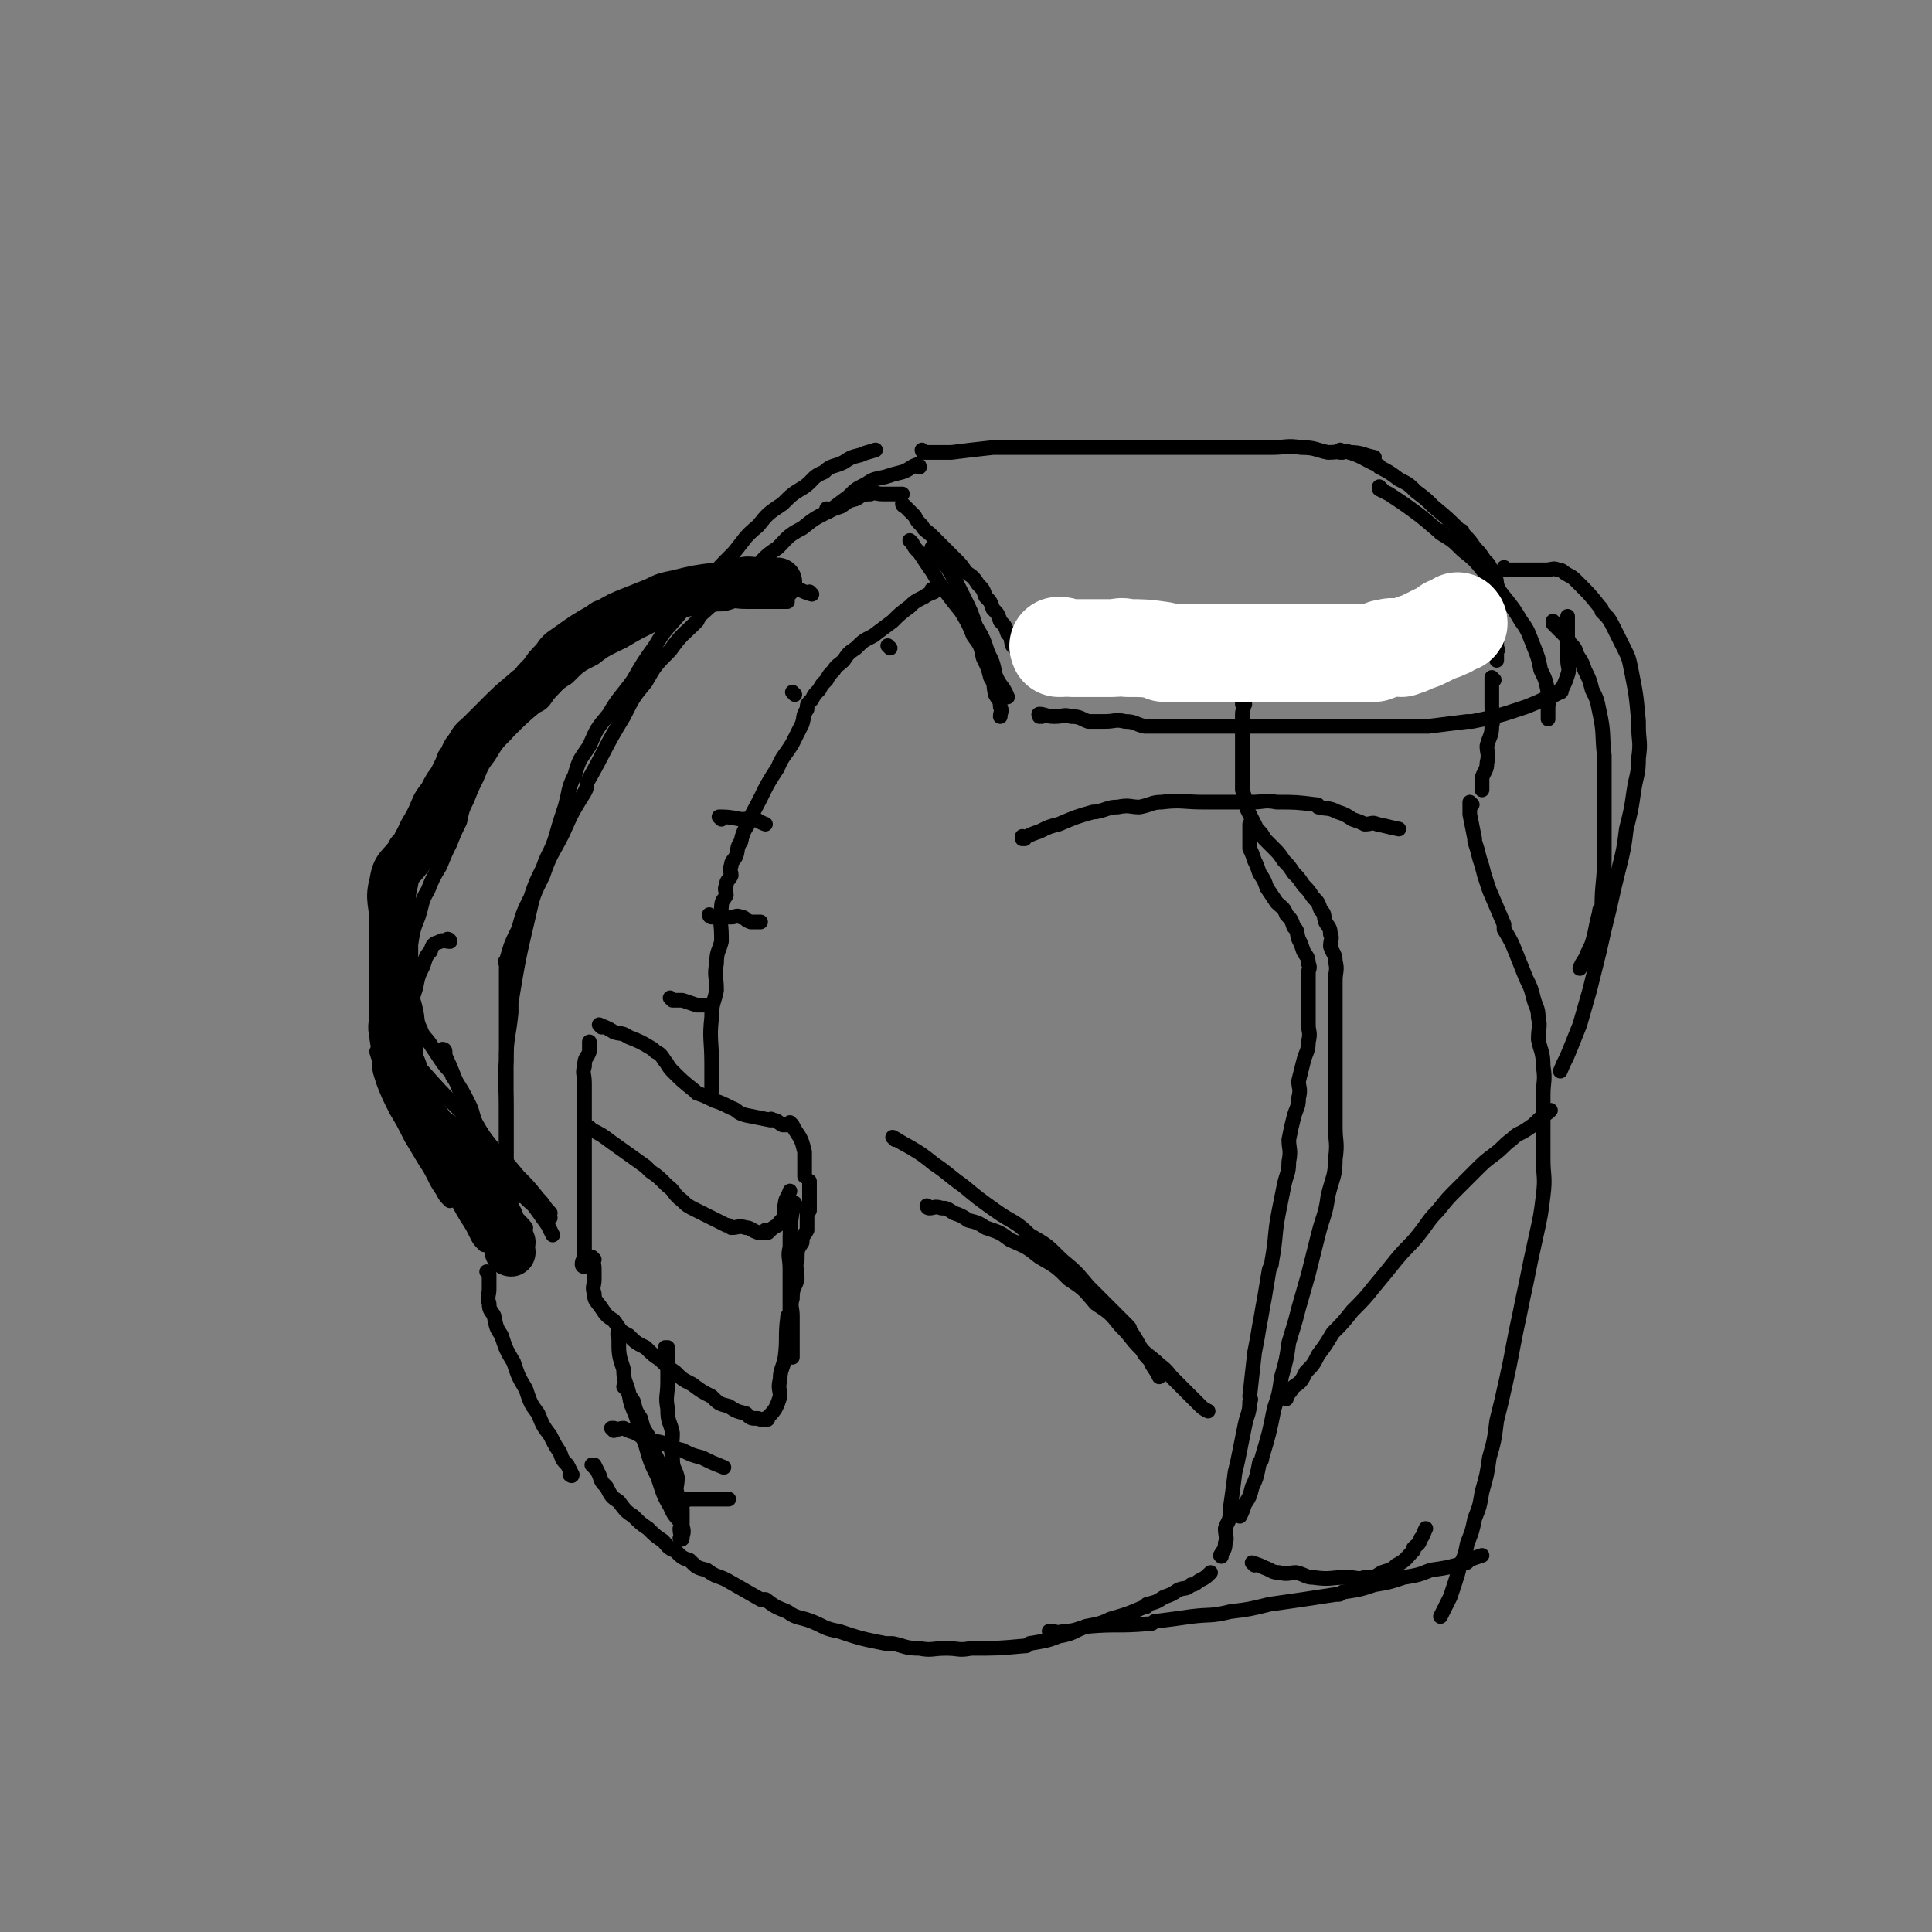 <svg viewBox='0 0 790 790' version='1.1' xmlns='http://www.w3.org/2000/svg' xmlns:xlink='http://www.w3.org/1999/xlink'><rect x="0" y="0" width="790" height="790" fill="#808080" stroke="none"/><g fill='none' stroke='#000000' stroke-width='6' stroke-linecap='round' stroke-linejoin='round'><path d='M211,514c0,0 -1,-1 -1,-1 0,0 0,0 1,1 0,0 0,0 0,0 0,0 -1,-1 -1,-1 0,0 0,0 1,1 0,0 0,0 0,0 0,0 -1,0 -1,-1 0,-3 1,-3 1,-5 0,-3 0,-3 0,-6 0,-3 0,-3 0,-5 -1,-3 -2,-3 -2,-5 -1,-3 0,-3 0,-5 0,-2 0,-2 0,-4 -1,-5 -1,-5 -2,-9 0,-1 0,-1 0,-1 0,-4 0,-4 0,-8 0,-4 0,-4 0,-8 0,-4 0,-4 0,-8 0,-6 0,-6 0,-12 0,-1 0,-1 0,-1 0,-4 0,-4 0,-7 0,-4 0,-4 0,-8 0,-5 0,-5 0,-9 0,-9 0,-9 0,-18 0,0 -1,-1 0,-1 2,-7 2,-7 5,-13 2,-7 2,-7 5,-13 2,-6 2,-6 5,-12 2,-6 3,-6 5,-12 2,-7 2,-7 4,-13 2,-7 1,-7 4,-13 2,-7 2,-6 6,-12 3,-7 3,-7 8,-13 4,-7 5,-7 10,-14 4,-7 4,-7 9,-14 4,-7 5,-7 10,-13 5,-7 5,-7 11,-13 5,-6 5,-6 11,-12 5,-6 4,-6 10,-11 4,-5 4,-5 10,-9 4,-4 4,-4 9,-7 4,-3 3,-4 8,-6 3,-3 4,-2 8,-4 3,-2 3,-2 7,-3 2,-1 3,-1 6,-2 '/><path d='M339,209c0,0 -1,-1 -1,-1 0,0 0,1 1,1 0,0 0,0 0,0 0,0 -1,-1 -1,-1 0,0 0,1 1,1 2,-1 2,-1 5,-2 3,-2 2,-2 6,-3 2,-1 2,-2 6,-2 2,-1 2,0 5,0 4,0 4,0 8,0 '/><path d='M370,207c0,0 -1,-1 -1,-1 0,0 0,1 1,1 0,0 0,0 0,0 0,0 -1,-1 -1,-1 0,0 0,1 1,1 0,0 0,0 0,0 0,0 -1,-1 -1,-1 0,0 0,1 1,1 0,0 0,0 0,0 0,0 -1,-1 -1,-1 0,0 0,1 1,1 0,0 0,0 0,0 2,2 2,2 4,4 1,2 1,2 3,4 1,2 2,2 4,4 2,2 2,2 5,5 2,2 2,2 5,5 2,2 2,2 4,5 3,2 3,2 5,5 2,2 2,2 3,5 2,2 2,2 3,5 2,2 2,2 3,5 2,2 2,2 3,5 2,2 1,2 2,5 2,2 2,2 3,4 0,0 0,0 0,0 '/><path d='M423,271c0,0 -1,-1 -1,-1 0,0 0,0 0,1 0,0 0,0 0,0 1,0 0,-1 0,-1 0,0 0,0 0,1 0,0 0,0 0,0 1,0 0,-1 0,-1 0,0 0,1 0,1 3,0 3,0 6,0 3,0 4,-1 6,0 4,0 4,1 7,2 6,1 6,1 11,2 1,0 1,0 1,0 4,1 4,1 7,2 4,0 4,-1 8,0 4,0 4,1 8,2 7,1 7,1 14,2 1,0 1,0 1,0 4,1 4,1 7,2 4,0 4,0 7,0 5,0 5,0 9,0 5,0 5,0 10,0 5,0 5,0 10,0 6,0 6,0 11,0 6,-1 6,-1 12,-2 6,-1 6,-1 12,-2 6,-2 6,-1 11,-3 5,-2 5,-2 10,-4 5,-2 5,-3 9,-5 4,-2 4,-2 7,-4 3,-1 3,-1 5,-2 0,0 0,0 0,0 1,0 0,-1 0,-1 '/><path d='M378,185c0,0 -1,-1 -1,-1 0,0 0,1 1,1 0,0 0,0 0,0 0,0 -1,-1 -1,-1 0,0 0,1 1,1 0,0 0,0 0,0 2,0 2,0 5,0 3,0 3,0 6,0 8,-1 8,-1 17,-2 1,0 1,0 1,0 7,0 7,0 14,0 8,0 8,0 15,0 8,0 8,0 15,0 7,0 7,0 14,0 7,0 7,0 13,0 7,0 7,0 14,0 7,0 7,0 14,0 7,0 7,0 14,0 6,0 6,-1 12,0 6,0 6,1 11,2 5,0 5,-1 9,0 5,0 5,1 10,2 '/><path d='M549,185c0,0 -1,-1 -1,-1 0,0 0,1 0,1 0,0 0,0 0,0 1,0 0,-1 0,-1 0,0 0,1 0,1 0,0 0,0 0,0 1,0 0,-1 0,-1 0,0 0,1 0,1 0,0 0,0 0,0 2,0 2,-1 4,0 6,2 6,3 11,5 1,1 1,0 1,1 4,2 4,2 8,5 4,2 4,2 7,5 4,3 4,3 7,6 6,5 6,5 11,10 1,0 1,0 1,1 3,3 3,3 5,6 2,2 2,2 4,5 2,2 2,2 3,5 1,2 2,2 2,5 1,2 0,2 0,5 0,2 0,2 0,5 0,2 0,2 0,5 0,2 0,2 0,4 0,0 0,0 0,0 0,2 0,2 0,4 0,0 0,0 0,0 0,2 0,2 0,4 0,0 0,0 0,0 1,0 0,-1 0,-1 0,0 0,0 0,1 0,2 0,2 0,4 '/><path d='M376,191c0,0 -1,-1 -1,-1 0,0 0,1 1,1 0,0 0,0 0,0 0,0 -1,-1 -1,-1 0,0 0,1 1,1 0,0 0,0 0,0 0,0 0,-1 -1,-1 -3,1 -3,2 -6,3 -4,1 -4,1 -7,2 -5,1 -5,1 -8,3 -4,2 -4,2 -7,5 -4,3 -4,3 -8,6 -6,3 -6,3 -11,7 -6,3 -6,4 -10,8 -6,4 -5,4 -10,9 -11,9 -11,9 -21,18 -1,1 -1,1 -2,3 -6,6 -6,5 -11,12 -6,6 -6,6 -10,13 -5,6 -5,6 -9,14 -8,13 -7,13 -15,27 0,2 0,2 -1,4 -5,8 -5,8 -9,17 -4,8 -5,8 -8,17 -4,8 -4,8 -6,17 -4,17 -4,17 -7,35 0,2 0,2 0,4 -1,10 -2,10 -2,20 -1,9 0,9 0,18 0,8 0,8 0,16 0,11 0,11 0,23 0,1 -1,1 0,2 3,5 4,4 8,9 '/><path d='M332,243c0,0 -1,-1 -1,-1 0,0 0,0 1,1 0,0 0,0 0,0 0,0 -1,-1 -1,-1 0,0 0,0 1,1 0,0 0,0 0,0 0,0 -1,-1 -1,-1 0,0 0,0 1,1 0,0 0,0 0,0 -4,-1 -4,-2 -7,-2 -4,-1 -4,0 -7,0 -7,0 -7,0 -13,0 -1,0 -1,0 -1,0 -4,0 -4,0 -8,0 -5,0 -5,0 -10,0 -5,0 -5,-1 -10,0 -5,0 -5,1 -9,2 -4,1 -4,0 -8,2 -5,1 -5,2 -9,4 -5,2 -5,2 -10,5 -5,2 -5,2 -9,6 -5,3 -4,3 -8,7 -4,3 -5,3 -8,7 -4,3 -4,4 -7,8 -4,4 -4,4 -8,9 -5,5 -5,5 -9,10 -5,5 -5,5 -9,11 -4,5 -4,4 -7,10 -4,5 -3,5 -6,11 -3,5 -3,5 -5,11 -2,5 -2,6 -3,12 -2,6 -2,6 -3,13 -2,6 -2,6 -3,13 -1,6 0,6 0,13 0,6 0,6 0,12 0,6 0,6 0,13 0,6 -1,6 0,12 0,5 0,5 2,11 2,5 2,5 5,11 3,5 3,5 6,11 3,5 3,5 6,10 2,3 2,3 4,7 1,2 1,2 3,5 1,2 1,2 3,4 0,0 0,0 0,0 0,0 -1,-1 -1,-1 0,0 1,0 1,1 0,0 0,0 0,0 0,0 -1,-1 -1,-1 0,0 1,0 1,1 0,0 0,0 0,0 0,0 -1,-1 -1,-1 0,0 1,0 1,1 0,0 0,0 0,0 '/><path d='M225,498c0,0 -1,-1 -1,-1 0,0 0,0 1,1 0,0 0,0 0,0 0,0 -1,-1 -1,-1 0,0 0,0 1,1 0,0 0,0 0,0 -2,-2 -2,-2 -4,-3 -4,-3 -4,-3 -7,-6 -1,0 -1,0 -1,0 0,0 0,0 0,0 -2,-3 -2,-3 -4,-5 -2,-3 -2,-3 -3,-5 -3,-5 -3,-4 -6,-9 0,0 0,0 0,0 -2,-3 -2,-3 -3,-6 -2,-3 -2,-3 -3,-6 -1,-3 -1,-4 -2,-6 -3,-6 -3,-6 -7,-12 0,-1 0,-1 0,-1 -3,-3 -3,-3 -5,-6 -2,-3 -2,-3 -4,-6 -2,-3 -3,-3 -4,-6 -2,-4 -1,-4 -2,-8 -1,-5 -2,-5 -2,-9 -1,-4 0,-4 0,-8 0,-5 -1,-5 0,-10 1,-6 1,-6 3,-11 2,-6 1,-6 4,-11 2,-5 2,-5 5,-10 2,-5 2,-5 4,-9 2,-5 2,-5 4,-9 1,-5 1,-5 3,-9 2,-5 2,-5 4,-9 2,-5 2,-5 5,-9 3,-5 3,-5 7,-9 3,-5 4,-4 8,-8 4,-4 4,-4 8,-7 4,-4 4,-5 9,-8 5,-5 5,-5 11,-8 5,-4 6,-4 12,-7 5,-3 5,-3 11,-6 5,-3 4,-3 10,-5 4,-2 5,-2 10,-3 5,-2 5,-2 10,-2 4,-1 4,0 9,0 3,0 3,0 7,0 3,0 3,0 6,0 2,0 2,0 4,0 0,0 0,0 0,0 '/><path d='M184,385c0,0 -1,-1 -1,-1 0,0 1,0 1,1 0,0 0,0 0,0 -2,0 -3,-1 -4,0 -3,1 -3,1 -4,4 -2,2 -2,3 -3,6 -2,4 -2,4 -3,9 -2,6 -2,6 -2,13 -1,7 -1,7 0,15 1,7 1,7 3,15 2,7 2,7 5,15 2,7 2,7 5,14 2,6 2,6 5,12 2,5 2,5 5,10 2,3 2,3 4,7 1,2 1,2 3,4 0,0 0,0 0,0 '/><path d='M155,431c0,0 -1,-1 -1,-1 0,0 1,0 1,1 0,0 0,0 0,0 0,0 -1,-1 -1,-1 1,3 1,4 3,8 5,9 5,8 11,17 1,1 1,1 2,3 3,6 3,6 7,12 3,5 3,5 7,11 3,4 3,4 7,9 4,5 4,5 8,10 0,1 0,1 1,2 0,0 0,0 0,0 '/><path d='M158,423c0,0 -1,-1 -1,-1 0,0 1,0 1,1 0,0 0,0 0,0 0,0 -1,-1 -1,-1 0,0 1,0 1,1 3,3 3,3 6,6 4,4 4,4 8,8 8,9 8,9 17,18 1,1 1,1 2,2 5,6 5,6 11,13 5,5 5,5 10,11 4,4 4,4 8,9 3,3 2,3 5,6 '/><path d='M182,430c0,0 -1,-1 -1,-1 0,0 1,0 1,1 0,0 0,0 0,0 0,0 -1,-1 -1,-1 1,2 1,3 3,7 2,5 2,5 4,10 3,7 3,7 7,14 4,7 5,7 10,14 4,6 4,6 9,13 5,7 5,7 10,14 1,2 1,2 2,4 '/></g>
<g fill='none' stroke='#000000' stroke-width='20' stroke-linecap='round' stroke-linejoin='round'><path d='M209,512c0,0 -1,-1 -1,-1 0,0 0,0 1,1 0,0 0,0 0,0 0,0 -1,-1 -1,-1 0,0 0,0 1,1 0,0 0,0 0,0 0,0 -1,-1 -1,-1 0,0 0,0 1,1 0,0 0,0 0,0 0,0 -1,0 -1,-1 0,-2 1,-2 1,-3 -1,-3 -2,-3 -3,-5 -2,-3 -2,-3 -3,-6 -1,-3 -1,-4 -2,-6 -2,-4 -2,-3 -3,-6 -1,-3 -1,-3 -2,-5 -2,-3 -2,-3 -4,-5 -3,-3 -3,-3 -5,-5 -3,-3 -3,-3 -6,-5 -3,-2 -3,-2 -5,-4 -2,-3 -2,-3 -4,-5 -2,-3 -2,-3 -3,-5 -1,-2 -1,-2 -2,-4 -1,-3 -2,-3 -2,-5 -1,-2 0,-3 0,-4 -1,-3 -1,-2 -2,-4 0,0 0,0 0,0 0,-3 0,-3 0,-5 0,0 0,0 0,0 -1,-3 -2,-3 -2,-6 -1,-4 0,-4 0,-7 0,-4 0,-4 0,-7 0,-4 0,-4 0,-7 0,-3 0,-3 0,-6 0,-3 0,-3 0,-5 0,-3 0,-3 0,-5 0,-2 0,-2 0,-4 0,-3 0,-3 0,-5 0,-8 -2,-9 0,-16 1,-7 3,-6 7,-12 0,-1 0,0 1,-1 2,-4 2,-4 4,-7 2,-4 3,-4 5,-7 2,-4 2,-4 4,-8 3,-7 3,-7 6,-13 0,-1 0,-1 1,-1 1,-3 1,-4 3,-6 2,-4 2,-3 5,-6 3,-3 3,-3 6,-6 6,-6 6,-6 12,-11 1,-1 1,-1 2,-1 2,-3 2,-3 5,-6 2,-3 2,-3 5,-6 2,-3 2,-3 5,-5 7,-5 7,-5 14,-9 1,-1 1,-1 2,-1 5,-3 5,-3 10,-5 5,-2 5,-2 10,-4 4,-2 4,-2 9,-3 8,-2 8,-2 16,-3 1,0 1,0 2,0 4,-1 4,-2 8,-2 4,-1 4,0 8,0 3,0 3,0 7,0 '/></g>
<g fill='none' stroke='#000000' stroke-width='6' stroke-linecap='round' stroke-linejoin='round'><path d='M239,518c0,0 -1,-1 -1,-1 0,0 0,0 1,1 0,0 0,0 0,0 0,0 -1,-1 -1,-1 0,0 0,0 1,1 0,0 0,0 0,0 0,0 -1,0 -1,-1 0,-2 1,-2 1,-3 0,-4 0,-4 0,-7 0,-4 0,-4 0,-8 0,-4 0,-4 0,-8 0,-10 0,-10 0,-19 0,-1 0,-1 0,-1 0,-6 0,-6 0,-11 0,-5 0,-5 0,-9 0,-4 0,-4 0,-8 0,-4 -1,-4 0,-7 0,-4 1,-3 2,-6 0,-2 0,-2 0,-4 '/><path d='M246,420c0,0 -1,-1 -1,-1 0,0 0,0 1,1 0,0 0,0 0,0 0,0 -1,-1 -1,-1 0,0 0,0 1,1 0,0 0,0 0,0 0,0 -1,-1 -1,-1 0,0 0,0 1,1 0,0 0,0 0,0 0,0 -1,-1 -1,-1 2,1 3,1 6,3 3,1 3,0 6,2 5,2 5,2 10,5 0,0 0,0 1,1 2,1 2,1 4,4 1,1 1,2 3,4 0,0 0,0 0,0 4,4 4,4 9,8 0,0 0,0 1,1 3,1 3,1 7,3 3,1 3,1 7,3 3,1 2,2 6,3 5,1 5,1 10,2 0,0 0,-1 1,0 2,0 2,1 4,2 0,0 0,0 0,0 2,0 2,0 4,0 0,0 0,0 0,0 0,0 -1,-1 -1,-1 0,0 0,0 1,1 0,0 0,0 0,0 0,0 -1,-1 -1,-1 0,0 0,0 1,1 0,0 0,0 0,0 0,0 -1,-1 -1,-1 0,0 0,0 1,1 1,2 1,2 3,5 1,2 1,2 2,6 0,3 0,4 0,8 0,1 0,1 0,2 '/><path d='M242,462c0,0 -1,-1 -1,-1 0,0 0,0 1,1 0,0 0,0 0,0 0,0 -1,-1 -1,-1 0,0 0,0 1,1 0,0 0,0 0,0 0,0 -1,-1 -1,-1 0,0 0,0 1,1 0,0 0,0 0,0 4,2 4,2 8,5 7,5 7,5 14,10 1,1 1,1 2,2 3,2 3,2 7,6 3,2 2,3 6,6 2,2 2,2 6,4 6,3 6,3 12,6 1,0 1,0 2,1 3,0 3,-1 6,0 2,0 2,1 5,2 2,0 2,0 4,0 0,0 0,0 0,0 0,0 -1,-1 -1,-1 0,0 0,0 1,1 0,0 0,0 0,0 2,-2 2,-2 4,-3 1,-2 2,-2 3,-4 0,-2 -1,-3 0,-4 0,-3 1,-3 2,-6 '/><path d='M200,521c0,0 -1,-1 -1,-1 0,0 0,0 1,1 0,0 0,0 0,0 0,0 -1,-1 -1,-1 0,0 0,0 1,1 0,0 0,0 0,0 0,0 -1,-1 -1,-1 0,0 1,0 1,1 0,2 0,3 0,6 0,3 -1,3 0,6 0,3 1,3 2,5 1,5 1,5 3,8 2,6 2,6 5,11 2,6 2,6 5,11 2,6 2,6 5,10 2,5 2,5 5,9 2,4 2,4 4,7 1,3 1,3 3,5 1,2 1,2 2,4 0,0 0,0 0,0 0,1 -1,0 -1,0 '/><path d='M419,343c0,0 -1,-1 -1,-1 0,0 0,0 0,1 0,0 0,0 0,0 1,0 0,-1 0,-1 0,0 0,0 0,1 0,0 0,0 0,0 4,-2 4,-2 7,-3 4,-2 4,-2 8,-3 7,-3 7,-3 14,-5 1,0 1,0 1,0 5,-1 5,-2 9,-2 5,-1 5,0 9,0 5,-1 5,-2 9,-2 8,-1 9,0 17,0 1,0 1,0 1,0 5,0 5,0 9,0 5,0 5,0 10,0 5,0 5,-1 10,0 8,0 8,0 16,1 1,0 1,0 1,1 4,1 4,0 8,2 3,1 3,1 6,3 3,1 3,1 5,2 3,0 3,-1 5,0 5,1 4,1 9,2 '/><path d='M509,288c0,0 -1,-1 -1,-1 0,0 0,0 0,1 0,0 0,0 0,0 1,0 0,-1 0,-1 0,0 0,0 0,1 0,0 0,0 0,0 1,0 0,-1 0,-1 0,0 0,0 0,1 1,2 0,2 0,4 0,2 0,2 0,5 0,5 0,5 0,10 0,0 0,0 0,1 0,3 0,3 0,6 0,2 0,2 0,5 0,2 0,2 0,4 1,3 1,3 2,7 0,0 0,0 0,1 0,0 0,0 0,0 1,2 1,2 2,4 0,0 0,0 0,0 1,2 1,2 2,4 2,2 2,2 3,4 2,2 2,2 4,4 2,2 2,2 4,5 2,2 2,2 4,5 2,2 2,2 4,5 2,2 2,2 4,5 2,2 2,2 3,5 2,2 1,2 2,5 1,2 2,2 2,5 1,2 0,2 0,5 1,3 2,3 2,6 1,4 0,4 0,8 0,5 0,5 0,10 0,6 0,6 0,12 0,6 0,6 0,12 0,6 0,6 0,13 0,6 0,6 0,13 0,6 1,6 0,13 0,7 -1,7 -3,15 -1,8 -2,8 -4,16 -2,8 -2,8 -4,16 -2,7 -2,7 -4,14 -2,8 -2,7 -4,14 -1,7 -1,7 -3,14 -1,7 -1,7 -3,13 -2,10 -2,10 -5,20 0,1 0,1 -1,2 -1,5 -1,6 -3,10 -1,4 -1,4 -3,7 -1,3 -1,3 -2,5 '/><path d='M512,338c0,0 -1,-1 -1,-1 0,0 0,0 0,1 0,0 0,0 0,0 1,0 0,-1 0,-1 0,0 0,0 0,1 0,0 0,0 0,0 1,0 0,-1 0,-1 0,2 0,3 0,6 0,2 0,2 0,4 1,2 1,2 2,5 1,2 1,2 2,5 2,3 2,3 3,6 2,3 2,3 4,6 2,2 3,2 4,5 2,2 2,2 3,5 2,2 1,2 2,5 1,2 1,2 2,5 1,2 2,2 2,5 1,2 0,2 0,4 0,2 0,2 0,4 0,2 0,2 0,5 0,2 0,2 0,5 0,3 0,3 0,7 0,3 1,3 0,7 0,4 -1,4 -2,8 -1,4 -1,4 -2,8 0,3 1,3 0,7 0,4 -1,4 -2,8 -1,4 -1,4 -2,9 0,4 1,4 0,9 0,5 -1,5 -2,10 -1,5 -1,5 -2,10 -2,10 -1,10 -3,21 0,1 0,1 -1,3 -1,6 -1,6 -2,12 -1,5 -1,6 -2,11 -1,6 -1,6 -2,11 -1,9 -1,9 -2,18 0,1 1,1 0,2 0,5 -1,5 -2,10 -1,5 -1,5 -2,10 -1,5 -1,5 -2,9 -1,8 -1,8 -2,15 0,1 1,1 0,1 0,4 -1,4 -2,7 0,3 1,4 0,6 0,3 -1,3 -2,5 0,0 0,0 0,0 1,1 0,0 0,0 0,0 0,0 0,0 '/><path d='M243,600c0,0 -1,-1 -1,-1 0,0 0,0 1,0 0,0 0,0 0,0 0,1 -1,0 -1,0 0,0 0,0 1,0 0,0 0,0 0,0 0,1 -1,0 -1,0 0,0 1,0 1,0 1,2 1,2 2,4 1,3 1,3 3,5 2,4 2,4 5,6 3,4 3,4 6,6 3,3 3,3 6,5 3,3 3,3 6,5 2,2 2,3 5,4 3,3 3,3 6,4 3,3 3,3 7,4 4,3 4,2 8,4 7,4 7,4 14,8 1,0 1,0 2,0 4,3 4,3 9,5 4,3 5,2 10,4 5,2 5,3 11,4 9,3 9,3 19,5 1,0 1,0 3,0 5,1 5,2 11,2 5,1 5,0 11,0 5,0 5,1 10,0 11,0 11,0 22,-1 1,0 1,0 2,-1 6,-1 7,-1 12,-3 6,-1 6,-2 11,-4 5,-1 6,-1 10,-3 7,-2 7,-2 14,-5 1,0 1,0 1,-1 4,-1 4,-1 7,-3 3,-1 3,-1 6,-3 3,-1 3,0 5,-2 2,0 2,-1 4,-2 0,0 0,0 0,0 2,-1 2,-1 4,-3 0,0 0,0 0,0 '/><path d='M513,640c0,0 -1,-1 -1,-1 0,0 0,0 0,0 0,0 0,0 0,0 1,1 0,0 0,0 0,0 0,0 0,0 0,0 0,0 0,0 1,1 0,0 0,0 0,0 0,0 0,0 0,0 0,0 0,0 3,1 3,1 5,2 3,1 3,2 6,2 4,1 4,0 7,0 4,1 4,2 7,2 7,1 7,0 13,0 1,0 1,0 1,0 4,0 4,1 7,0 4,0 4,0 7,-2 3,-1 4,-1 6,-3 4,-2 4,-3 7,-6 0,0 0,0 0,-1 2,-2 2,-1 3,-4 1,-1 1,-2 2,-4 0,0 0,0 0,0 '/><path d='M611,278c0,0 -1,-1 -1,-1 0,0 0,0 0,1 0,0 0,0 0,0 1,0 0,-1 0,-1 0,0 0,0 0,1 0,0 0,0 0,0 1,0 0,-1 0,-1 0,0 0,0 0,1 0,2 0,2 0,5 0,3 0,3 0,6 0,4 1,4 0,8 0,4 -1,4 -2,8 0,3 1,3 0,7 0,3 -1,3 -2,6 0,2 0,2 0,5 0,0 0,0 0,0 '/><path d='M602,329c0,0 -1,-1 -1,-1 0,0 0,0 0,1 0,0 0,0 0,0 1,0 0,-1 0,-1 0,0 0,0 0,1 0,0 0,0 0,0 1,0 0,-1 0,-1 0,1 0,2 0,5 1,5 1,5 2,10 0,0 0,0 0,1 1,3 1,3 2,7 1,3 1,3 2,7 1,3 1,3 2,6 3,7 3,7 6,14 0,1 0,1 0,2 3,5 3,5 5,10 2,5 2,5 4,10 2,4 2,4 3,8 1,4 2,4 2,8 1,4 0,4 0,9 1,5 2,5 2,11 1,6 0,6 0,12 0,6 0,6 0,13 0,6 0,6 0,13 0,7 1,7 0,15 -1,8 -1,8 -3,17 -2,9 -2,9 -4,19 -2,9 -2,10 -4,19 -2,10 -2,11 -4,20 -2,9 -2,9 -4,17 -1,8 -1,8 -3,15 -1,7 -1,7 -3,14 -1,6 -1,6 -3,11 -1,5 -1,5 -3,10 -1,5 -1,5 -3,9 -1,4 -1,4 -2,7 -1,3 -1,3 -2,6 -1,2 -1,2 -2,4 0,0 0,0 0,0 -1,2 -1,2 -2,4 0,0 0,0 0,0 '/><path d='M430,668c0,0 -1,-1 -1,-1 0,0 0,0 0,0 0,0 0,0 0,0 1,1 0,0 0,0 0,0 0,0 0,0 0,0 0,0 0,0 3,0 3,1 6,0 5,0 5,-1 10,-2 12,-1 12,0 24,-1 2,0 2,0 3,-1 8,-1 8,-1 15,-2 8,-1 8,0 16,-2 8,-1 8,-1 16,-3 14,-2 14,-2 27,-4 2,0 2,0 3,-1 7,-1 7,-1 13,-3 6,-1 6,-1 12,-3 6,-1 6,-1 11,-3 7,-1 7,-1 14,-3 1,0 1,0 1,-1 3,-1 3,-1 6,-2 '/><path d='M330,495c0,0 -1,-1 -1,-1 0,0 0,0 1,1 0,0 0,0 0,0 0,0 -1,-1 -1,-1 0,0 0,0 1,1 0,0 0,0 0,0 0,0 -1,-1 -1,-1 0,0 1,0 1,1 0,1 0,2 0,4 0,2 0,2 0,4 -1,2 -2,2 -2,5 -2,3 -2,3 -2,7 -1,3 0,4 0,8 -1,4 -2,3 -2,8 -1,3 0,4 0,7 0,4 0,4 0,7 0,3 0,3 0,6 0,2 0,2 0,4 0,0 0,0 0,0 '/><path d='M243,515c0,0 -1,-1 -1,-1 0,0 0,0 1,1 0,0 0,0 0,0 0,0 -1,-1 -1,-1 0,0 0,0 1,1 0,0 0,0 0,0 0,0 -1,-1 -1,-1 0,1 1,2 1,5 0,2 0,2 0,4 0,3 -1,3 0,6 0,3 1,3 3,6 2,3 2,3 5,5 3,4 2,4 6,6 3,3 3,3 7,5 3,3 3,3 6,5 3,3 3,3 6,5 3,3 3,3 7,5 4,3 4,3 8,5 3,3 3,3 7,4 3,2 3,2 7,3 2,2 2,2 5,2 2,1 2,0 4,0 0,0 0,0 0,0 0,1 -1,0 -1,0 0,0 0,0 1,0 0,0 0,0 0,0 1,-2 1,-1 3,-4 1,-2 1,-2 2,-5 0,-3 -1,-3 0,-7 0,-4 1,-4 2,-9 1,-8 0,-8 1,-16 0,-2 1,-1 1,-3 0,-4 0,-4 0,-8 0,-5 0,-5 0,-9 0,-5 -1,-5 0,-9 0,-8 0,-8 1,-15 1,-1 1,-1 1,-3 '/><path d='M331,495c0,0 -1,-1 -1,-1 0,0 0,0 1,1 0,0 0,0 0,0 0,0 -1,-1 -1,-1 0,0 0,0 1,1 0,0 0,0 0,0 0,0 -1,-1 -1,-1 0,0 1,1 1,1 0,-2 0,-2 0,-4 0,-2 0,-2 0,-4 0,-2 0,-2 0,-4 0,0 0,0 0,0 '/><path d='M373,222c0,0 -1,-1 -1,-1 0,0 0,0 1,1 0,0 0,0 0,0 0,0 -1,-1 -1,-1 0,0 0,0 1,1 0,0 0,0 0,0 0,0 -1,-1 -1,-1 0,0 0,0 1,1 0,0 0,0 0,0 1,2 1,2 3,4 2,3 2,3 4,6 3,4 2,4 6,9 3,4 3,4 7,9 3,5 3,5 5,10 3,4 3,4 4,9 2,4 2,4 3,8 2,3 1,3 2,7 1,2 2,2 2,5 1,2 0,2 0,4 0,0 0,0 0,0 '/><path d='M382,225c0,0 -1,-1 -1,-1 0,0 0,0 1,1 0,0 0,0 0,0 0,0 -1,-1 -1,-1 0,0 0,0 1,1 0,0 0,0 0,0 0,0 -1,-1 -1,-1 0,0 0,0 1,1 0,0 0,0 0,0 3,4 3,4 6,8 3,5 3,5 6,11 3,6 3,6 5,12 3,5 3,5 5,11 2,4 2,4 3,9 2,5 3,4 5,9 '/><path d='M426,293c0,0 -1,-1 -1,-1 0,0 0,0 0,1 0,0 0,0 0,0 1,0 0,-1 0,-1 0,0 0,0 0,1 0,0 0,0 0,0 1,0 -1,-1 0,-1 2,0 3,1 6,1 4,0 4,-1 7,0 4,0 4,1 7,2 4,0 4,0 7,0 4,0 4,-1 8,0 4,0 4,1 8,2 4,0 4,0 8,0 4,0 4,0 8,0 4,0 4,0 7,0 4,0 4,0 8,0 5,0 5,0 10,0 6,0 6,0 11,0 5,0 5,0 10,0 5,0 5,0 10,0 5,0 5,0 9,0 5,0 5,0 9,0 5,0 5,0 9,0 5,0 5,0 9,0 4,0 4,0 8,0 8,-1 8,-1 16,-2 1,0 1,0 2,0 5,-1 5,-1 9,-2 4,-1 4,-1 7,-2 3,-1 3,-1 6,-2 5,-2 5,-2 9,-4 1,0 1,0 1,0 0,0 0,0 0,0 2,-1 2,-1 4,-2 0,0 0,0 0,0 1,0 0,-1 0,-1 0,0 0,0 0,1 0,0 0,0 0,0 2,-4 2,-4 3,-7 1,-3 0,-3 0,-6 0,-6 0,-6 0,-11 0,-1 0,-1 0,-1 0,-3 0,-3 0,-6 '/><path d='M565,200c0,0 -1,-1 -1,-1 0,0 0,1 0,1 0,0 0,0 0,0 1,0 0,-1 0,-1 0,0 0,1 0,1 0,0 0,0 0,0 2,1 2,1 4,2 3,2 3,2 6,4 7,5 7,5 14,11 1,0 1,0 1,1 5,3 5,3 9,7 5,4 5,4 9,9 4,4 4,5 8,10 4,5 4,5 7,10 3,4 3,5 5,10 2,5 2,5 3,10 2,4 2,4 3,9 1,3 0,3 0,7 0,2 0,2 0,4 0,0 0,0 0,0 '/></g>
<g fill='none' stroke='#FFFFFF' stroke-width='40' stroke-linecap='round' stroke-linejoin='round'><path d='M434,265c0,0 -1,-1 -1,-1 0,0 0,0 0,1 0,0 0,0 0,0 1,0 0,-1 0,-1 0,0 0,0 0,1 0,0 0,0 0,0 1,0 -1,-1 0,-1 2,0 3,1 5,1 2,0 2,0 4,0 4,0 4,0 8,0 0,0 0,0 0,0 0,0 0,0 0,0 3,0 3,0 5,0 3,0 3,-1 6,0 7,0 7,0 14,1 1,0 1,1 1,1 4,0 4,0 7,0 3,0 3,0 6,0 3,0 3,0 5,0 4,0 4,0 8,0 0,0 0,0 0,0 3,0 3,0 5,0 4,0 4,0 7,0 4,0 4,0 8,0 7,0 7,0 13,0 1,0 1,0 1,0 3,0 3,0 6,0 3,0 3,0 5,0 3,0 3,0 5,0 0,0 0,0 0,0 3,0 3,0 5,0 3,0 3,0 5,0 3,-1 3,-2 5,-2 3,-1 3,0 6,0 3,-1 3,-1 5,-2 3,-1 3,-1 5,-2 2,-1 2,-1 4,-2 0,0 0,0 0,0 3,-1 3,-1 5,-2 0,0 0,0 0,0 1,0 0,-1 0,-1 0,0 0,0 0,1 0,0 0,0 0,0 2,-1 2,-1 4,-2 0,0 0,0 0,0 1,0 0,-1 0,-1 0,0 0,0 0,1 '/></g>
<g fill='none' stroke='#000000' stroke-width='6' stroke-linecap='round' stroke-linejoin='round'><path d='M380,494c0,0 -1,-1 -1,-1 0,0 0,0 1,1 0,0 0,0 0,0 0,0 -1,-1 -1,-1 0,0 0,1 1,1 2,0 2,-1 5,0 2,0 2,0 5,2 3,1 3,1 6,3 4,1 4,1 7,3 6,2 6,2 10,5 7,3 7,3 12,7 7,4 7,4 12,9 6,4 6,4 11,10 6,4 6,4 10,9 5,5 4,5 8,9 4,4 5,4 8,7 4,3 3,3 6,6 3,3 3,3 5,5 3,3 3,3 5,5 2,2 2,2 4,3 0,0 0,0 0,0 '/><path d='M526,572c0,0 -1,-1 -1,-1 0,0 0,0 0,0 0,0 0,0 0,0 1,1 0,0 0,0 0,0 0,1 0,0 2,-1 2,-1 4,-4 3,-2 3,-2 5,-6 3,-3 3,-3 5,-7 3,-4 3,-4 6,-9 4,-4 4,-4 8,-9 5,-5 5,-5 9,-10 5,-6 5,-6 9,-11 5,-6 5,-5 9,-10 4,-5 4,-6 8,-10 4,-5 4,-5 8,-9 4,-4 4,-4 7,-7 4,-4 4,-4 8,-7 4,-3 4,-4 7,-6 3,-3 3,-2 6,-4 3,-2 3,-2 5,-4 2,-2 3,-2 5,-4 '/><path d='M366,466c0,0 -1,-1 -1,-1 0,0 0,0 1,1 0,0 0,0 0,0 0,0 -1,-1 -1,-1 0,0 0,0 1,1 0,0 0,0 0,0 0,0 -1,-1 -1,-1 2,1 3,2 7,4 5,3 5,3 10,7 6,4 5,4 12,9 6,5 6,5 13,10 7,5 8,4 14,10 7,4 7,4 13,10 6,5 6,5 11,11 8,8 8,8 16,16 1,1 1,1 1,2 3,4 3,5 5,8 2,4 3,3 4,6 2,3 2,3 3,5 '/><path d='M382,242c0,0 -1,-1 -1,-1 0,0 0,0 1,1 0,0 0,0 0,0 0,0 -1,-1 -1,-1 0,0 0,0 1,1 0,0 0,0 0,0 0,0 -1,-1 -1,-1 0,0 1,1 1,1 -2,1 -3,1 -4,2 -4,2 -4,2 -6,4 -4,3 -4,3 -7,6 -4,3 -4,3 -8,6 -4,2 -4,2 -7,5 -3,2 -3,2 -5,5 -2,2 -3,2 -4,4 -2,2 -2,2 -3,4 0,0 0,0 0,0 -2,2 -2,2 -3,4 0,0 0,0 0,0 -2,2 -2,2 -3,4 -2,2 -2,2 -2,4 -2,3 -1,3 -2,6 -2,4 -2,4 -4,8 -3,5 -4,5 -6,10 -6,9 -5,9 -10,18 -1,2 -1,2 -1,3 -2,4 -3,4 -4,9 -2,3 -1,3 -2,6 -1,2 -2,2 -2,4 -1,2 0,2 0,4 0,0 0,0 0,0 -1,2 -2,2 -2,4 -1,2 0,2 0,4 -1,2 -2,2 -2,5 -1,6 0,6 0,12 0,1 0,1 0,2 -1,4 -2,4 -2,9 -1,5 0,5 0,11 -1,5 -2,5 -2,11 -1,9 0,9 0,19 0,1 0,1 0,2 0,4 0,4 0,9 '/><path d='M256,568c0,0 -1,-1 -1,-1 0,0 0,0 1,0 0,0 0,0 0,0 0,1 -1,0 -1,0 0,0 0,0 1,0 0,0 0,0 0,0 0,1 -1,0 -1,0 0,0 1,0 1,0 1,3 1,3 3,6 1,4 1,4 3,7 1,4 1,4 3,7 2,6 2,6 5,12 0,1 0,1 1,1 1,4 1,4 2,7 1,3 1,3 2,6 1,4 1,4 2,7 '/><path d='M273,552c0,0 -1,-1 -1,-1 0,0 0,0 1,0 0,0 0,0 0,0 0,1 -1,0 -1,0 0,0 0,0 1,0 0,0 0,0 0,0 0,1 -1,0 -1,0 0,0 1,0 1,0 0,3 0,3 0,5 0,5 0,5 0,9 0,6 -1,6 0,11 0,6 1,5 2,10 0,5 -1,6 0,10 0,5 1,4 2,8 0,4 -1,4 0,7 0,4 1,3 2,6 0,2 0,2 0,4 0,2 0,2 0,4 0,0 0,0 0,0 0,1 -1,0 -1,0 0,1 0,2 1,4 0,0 0,0 0,0 0,1 -1,0 -1,0 0,0 0,0 1,0 0,0 0,0 0,0 0,-2 1,-2 0,-5 -2,-4 -3,-3 -5,-8 -3,-5 -3,-6 -5,-12 -3,-6 -3,-6 -5,-13 -2,-5 -2,-6 -4,-12 -2,-5 -2,-4 -3,-10 -1,-4 -2,-4 -2,-9 -2,-6 -2,-6 -2,-13 -1,-2 0,-2 0,-4 '/><path d='M275,409c0,0 -1,-1 -1,-1 0,0 0,0 1,1 0,0 0,0 0,0 0,0 -1,-1 -1,-1 0,0 0,0 1,1 0,0 0,0 0,0 0,0 -1,-1 -1,-1 0,0 0,0 1,1 0,0 0,0 0,0 2,0 2,0 4,0 0,0 0,0 0,0 3,1 3,1 6,2 2,0 2,0 5,0 0,0 0,0 0,0 '/><path d='M291,375c0,0 -1,-1 -1,-1 0,0 0,0 1,1 0,0 0,0 0,0 0,0 -1,-1 -1,-1 0,0 0,0 1,1 0,0 0,0 0,0 0,0 -1,-1 -1,-1 0,0 0,1 1,1 2,0 2,0 4,0 2,0 2,0 4,0 2,0 2,-1 4,0 2,0 1,1 4,2 2,0 2,0 4,0 '/><path d='M295,335c0,0 -1,-1 -1,-1 0,0 0,0 1,1 0,0 0,0 0,0 0,0 -1,-1 -1,-1 0,0 0,0 1,1 0,0 0,0 0,0 0,0 -1,-1 -1,-1 3,0 4,0 9,1 0,0 0,0 1,0 2,0 2,-1 4,0 2,0 2,1 5,2 '/><path d='M325,284c0,0 -1,-1 -1,-1 0,0 0,0 1,1 0,0 0,0 0,0 0,0 -1,-1 -1,-1 0,0 0,0 1,1 0,0 0,0 0,0 0,0 -1,-1 -1,-1 0,0 0,0 1,1 0,0 0,0 0,0 '/><path d='M364,265c0,0 -1,-1 -1,-1 0,0 0,0 1,1 0,0 0,0 0,0 0,0 -1,-1 -1,-1 0,0 0,0 1,1 0,0 0,0 0,0 0,0 -1,-1 -1,-1 '/><path d='M251,585c0,0 -1,-1 -1,-1 0,0 0,0 1,0 0,0 0,0 0,0 0,1 -1,0 -1,0 0,0 0,0 1,0 2,1 2,0 4,0 2,1 2,1 5,2 2,1 2,2 5,2 3,2 3,1 6,2 4,2 4,2 8,3 4,2 4,2 8,3 4,2 4,2 9,4 '/><path d='M280,614c0,0 -1,-1 -1,-1 0,0 0,0 1,0 0,0 0,0 0,0 0,1 -1,0 -1,0 0,0 0,0 1,0 0,0 0,0 0,0 9,0 9,0 18,0 '/><path d='M616,233c0,0 -1,-1 -1,-1 0,0 0,0 0,1 0,0 0,0 0,0 1,0 0,-1 0,-1 0,0 0,0 0,1 0,0 0,0 0,0 1,0 0,-1 0,-1 0,0 0,1 0,1 2,0 2,0 4,0 2,0 2,0 4,0 0,0 0,0 0,0 4,0 4,0 8,0 1,0 1,0 1,0 3,0 3,-1 5,0 2,0 2,1 4,2 2,1 2,1 4,3 5,5 5,5 9,10 1,1 1,1 1,2 3,3 3,3 5,7 2,4 2,4 4,8 2,4 2,4 3,9 2,10 2,10 3,21 0,1 0,1 0,2 0,6 1,6 0,13 0,7 -1,7 -2,14 -1,7 -1,7 -3,15 -1,8 -1,8 -3,16 -2,8 -2,8 -4,17 -2,8 -2,8 -4,17 -2,8 -2,8 -4,16 -2,7 -2,7 -4,14 -2,5 -2,5 -4,10 -2,5 -2,4 -4,9 '/><path d='M636,255c0,0 -1,-1 -1,-1 0,0 0,0 0,1 0,0 0,0 0,0 1,0 0,-1 0,-1 0,0 0,0 0,1 0,0 0,0 0,0 1,0 0,-1 0,-1 0,0 0,0 0,1 0,0 0,0 0,0 1,0 0,-1 0,-1 0,0 0,0 0,1 2,2 2,2 4,4 2,2 2,2 3,4 2,2 2,2 3,5 2,3 2,3 3,6 2,4 2,4 3,8 2,4 2,4 3,9 2,9 1,9 2,18 0,1 0,1 0,3 0,6 0,6 0,13 0,6 0,6 0,13 0,6 0,6 0,13 0,10 -1,10 -1,20 -1,1 -1,1 -1,2 -1,4 -1,4 -2,9 -1,4 -1,4 -3,8 -1,3 -2,3 -3,6 '/></g>
</svg>
